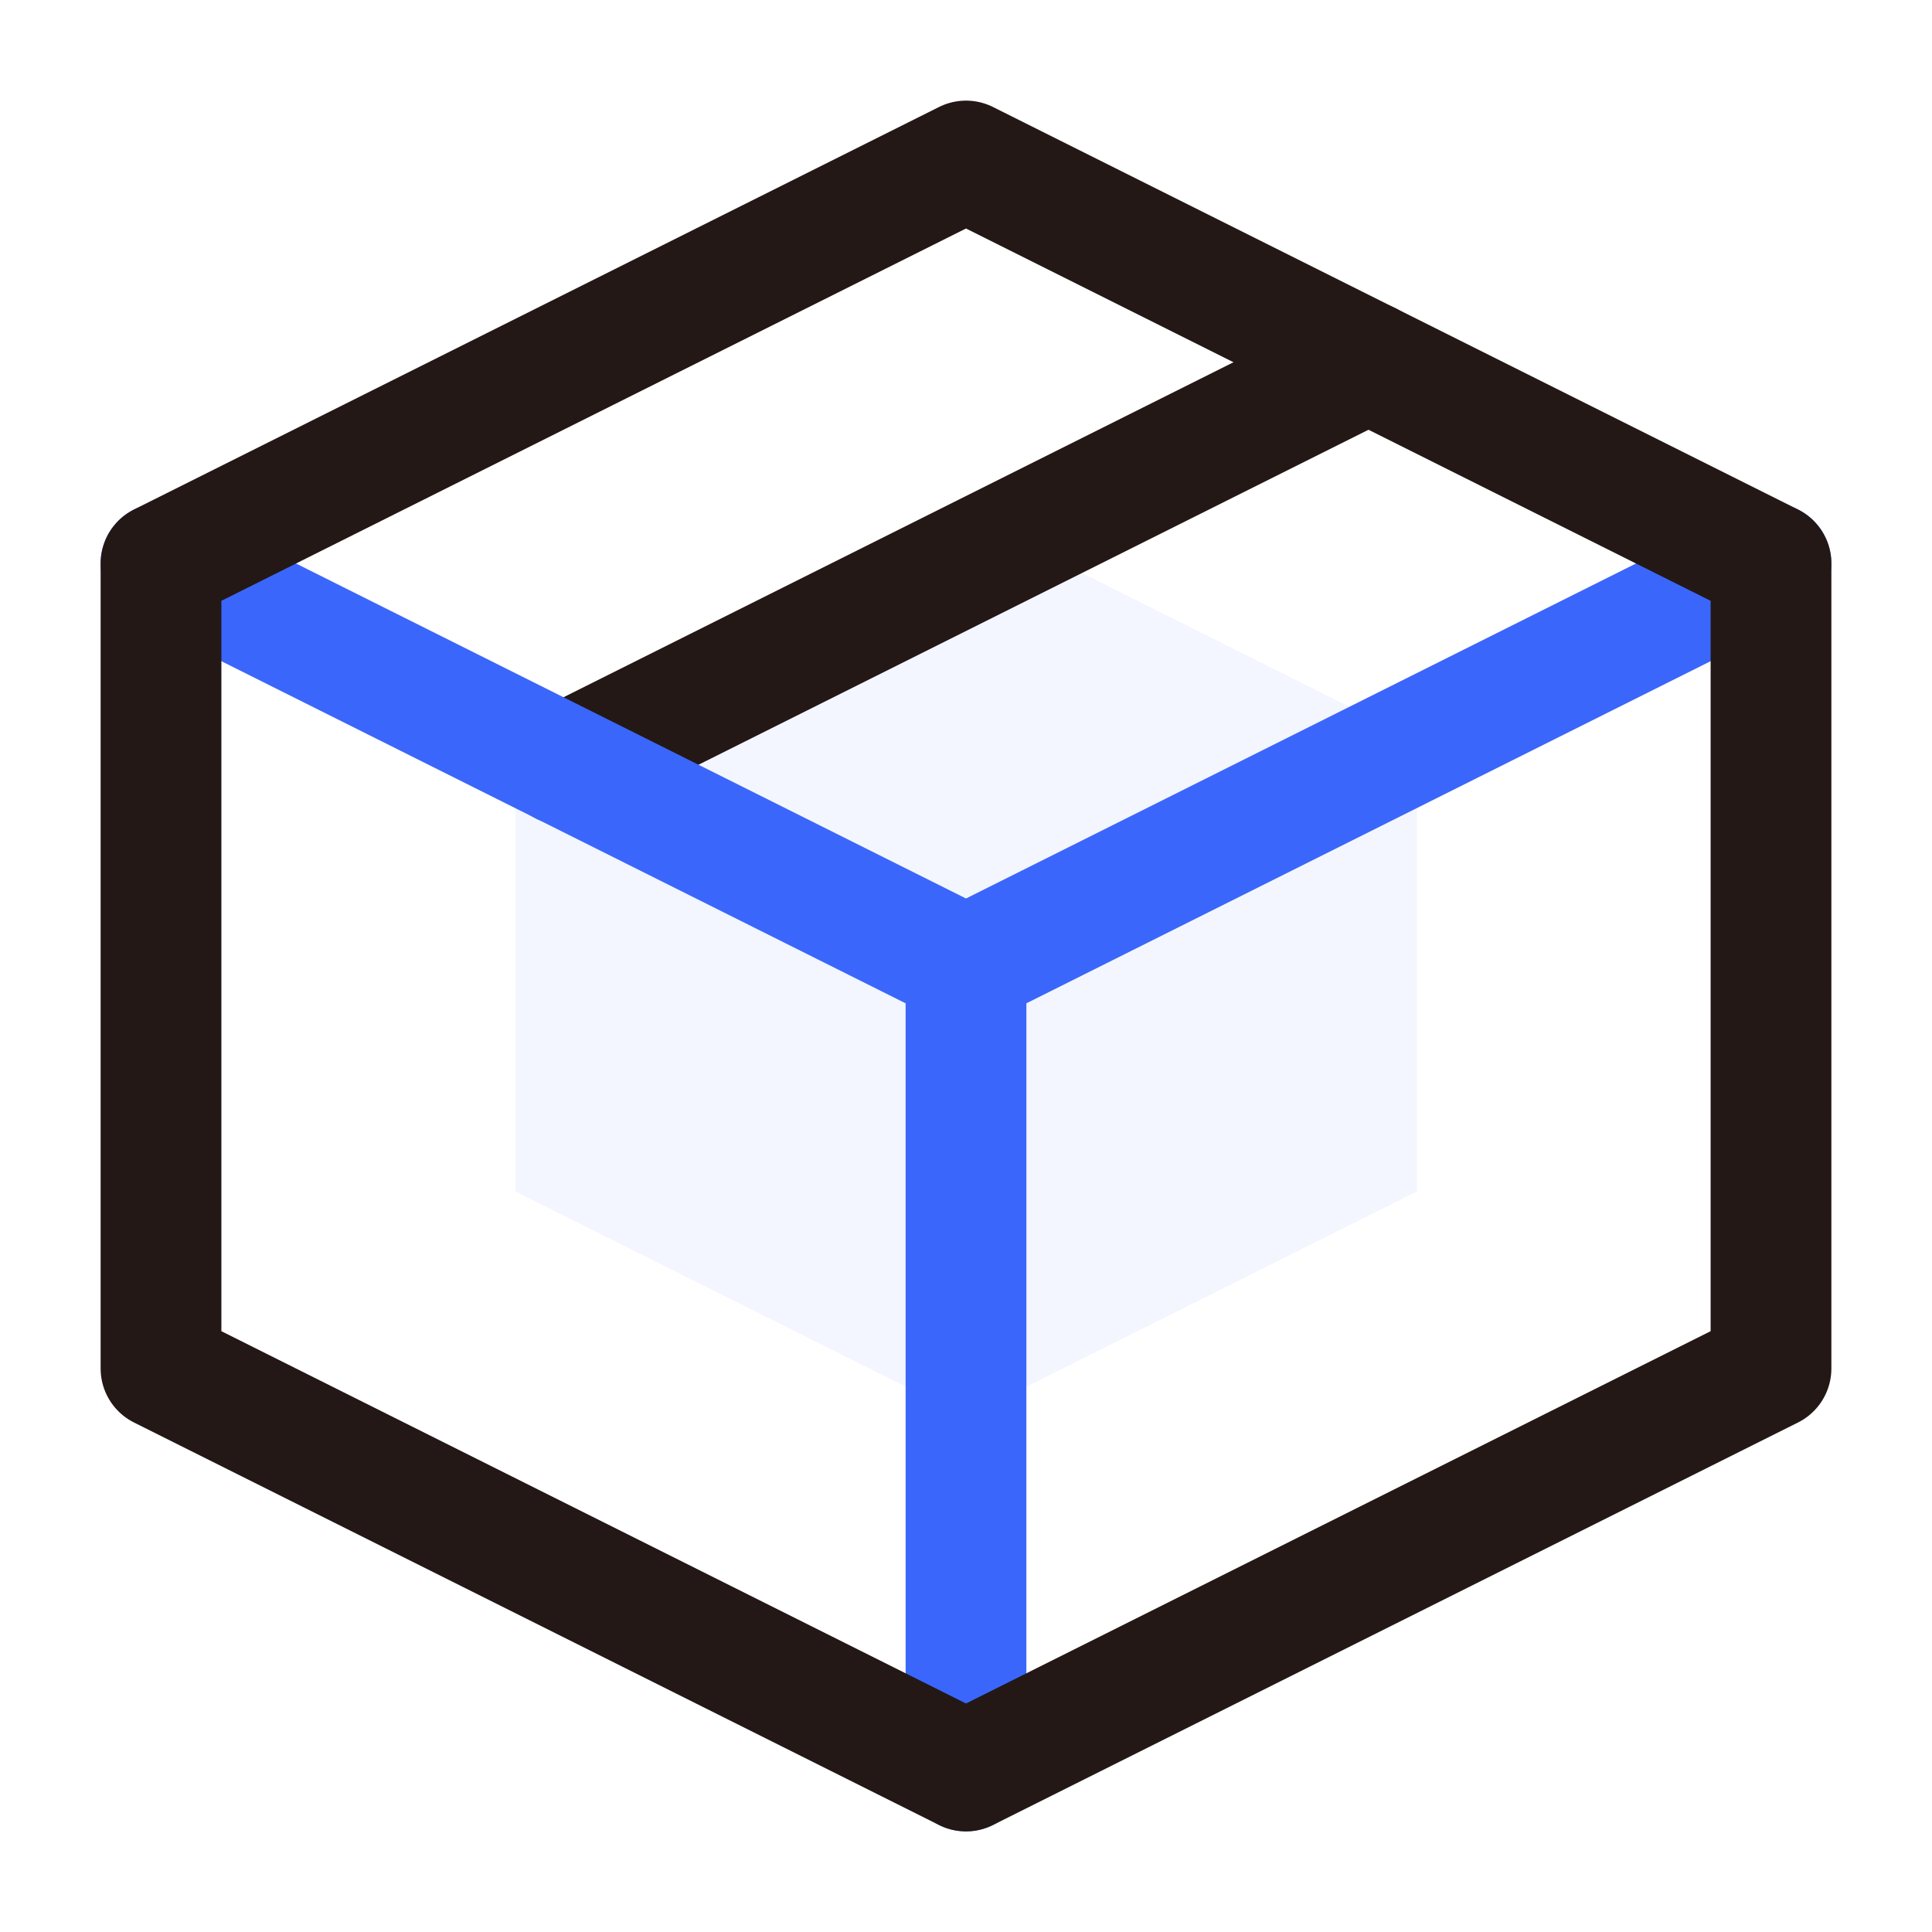 <svg width="24" height="24" viewBox="0 0 24 24" fill="none" xmlns="http://www.w3.org/2000/svg">
<path d="M17.602 9.2L12.002 6.4L6.402 9.2V14.8L12.002 17.6L17.602 14.8V9.2Z" fill="#3A66FB" fill-opacity="0.06"/>
<path d="M12 22V12" stroke="#3A66FB" stroke-width="1.5" stroke-linecap="round" stroke-linejoin="round"/>
<path d="M17 4.5L7 9.5" stroke="#231815" stroke-width="1.5" stroke-linecap="round" stroke-linejoin="round"/>
<path d="M2 7L12 12" stroke="#3A66FB" stroke-width="1.5" stroke-linecap="round" stroke-linejoin="round"/>
<path d="M22 7L12 12" stroke="#3A66FB" stroke-width="1.5" stroke-linecap="round" stroke-linejoin="round"/>
<path d="M22 7L12 2L2 7V17L12 22L22 17V7Z" stroke="#231815" stroke-width="1.5" stroke-linejoin="round"/>
</svg>
